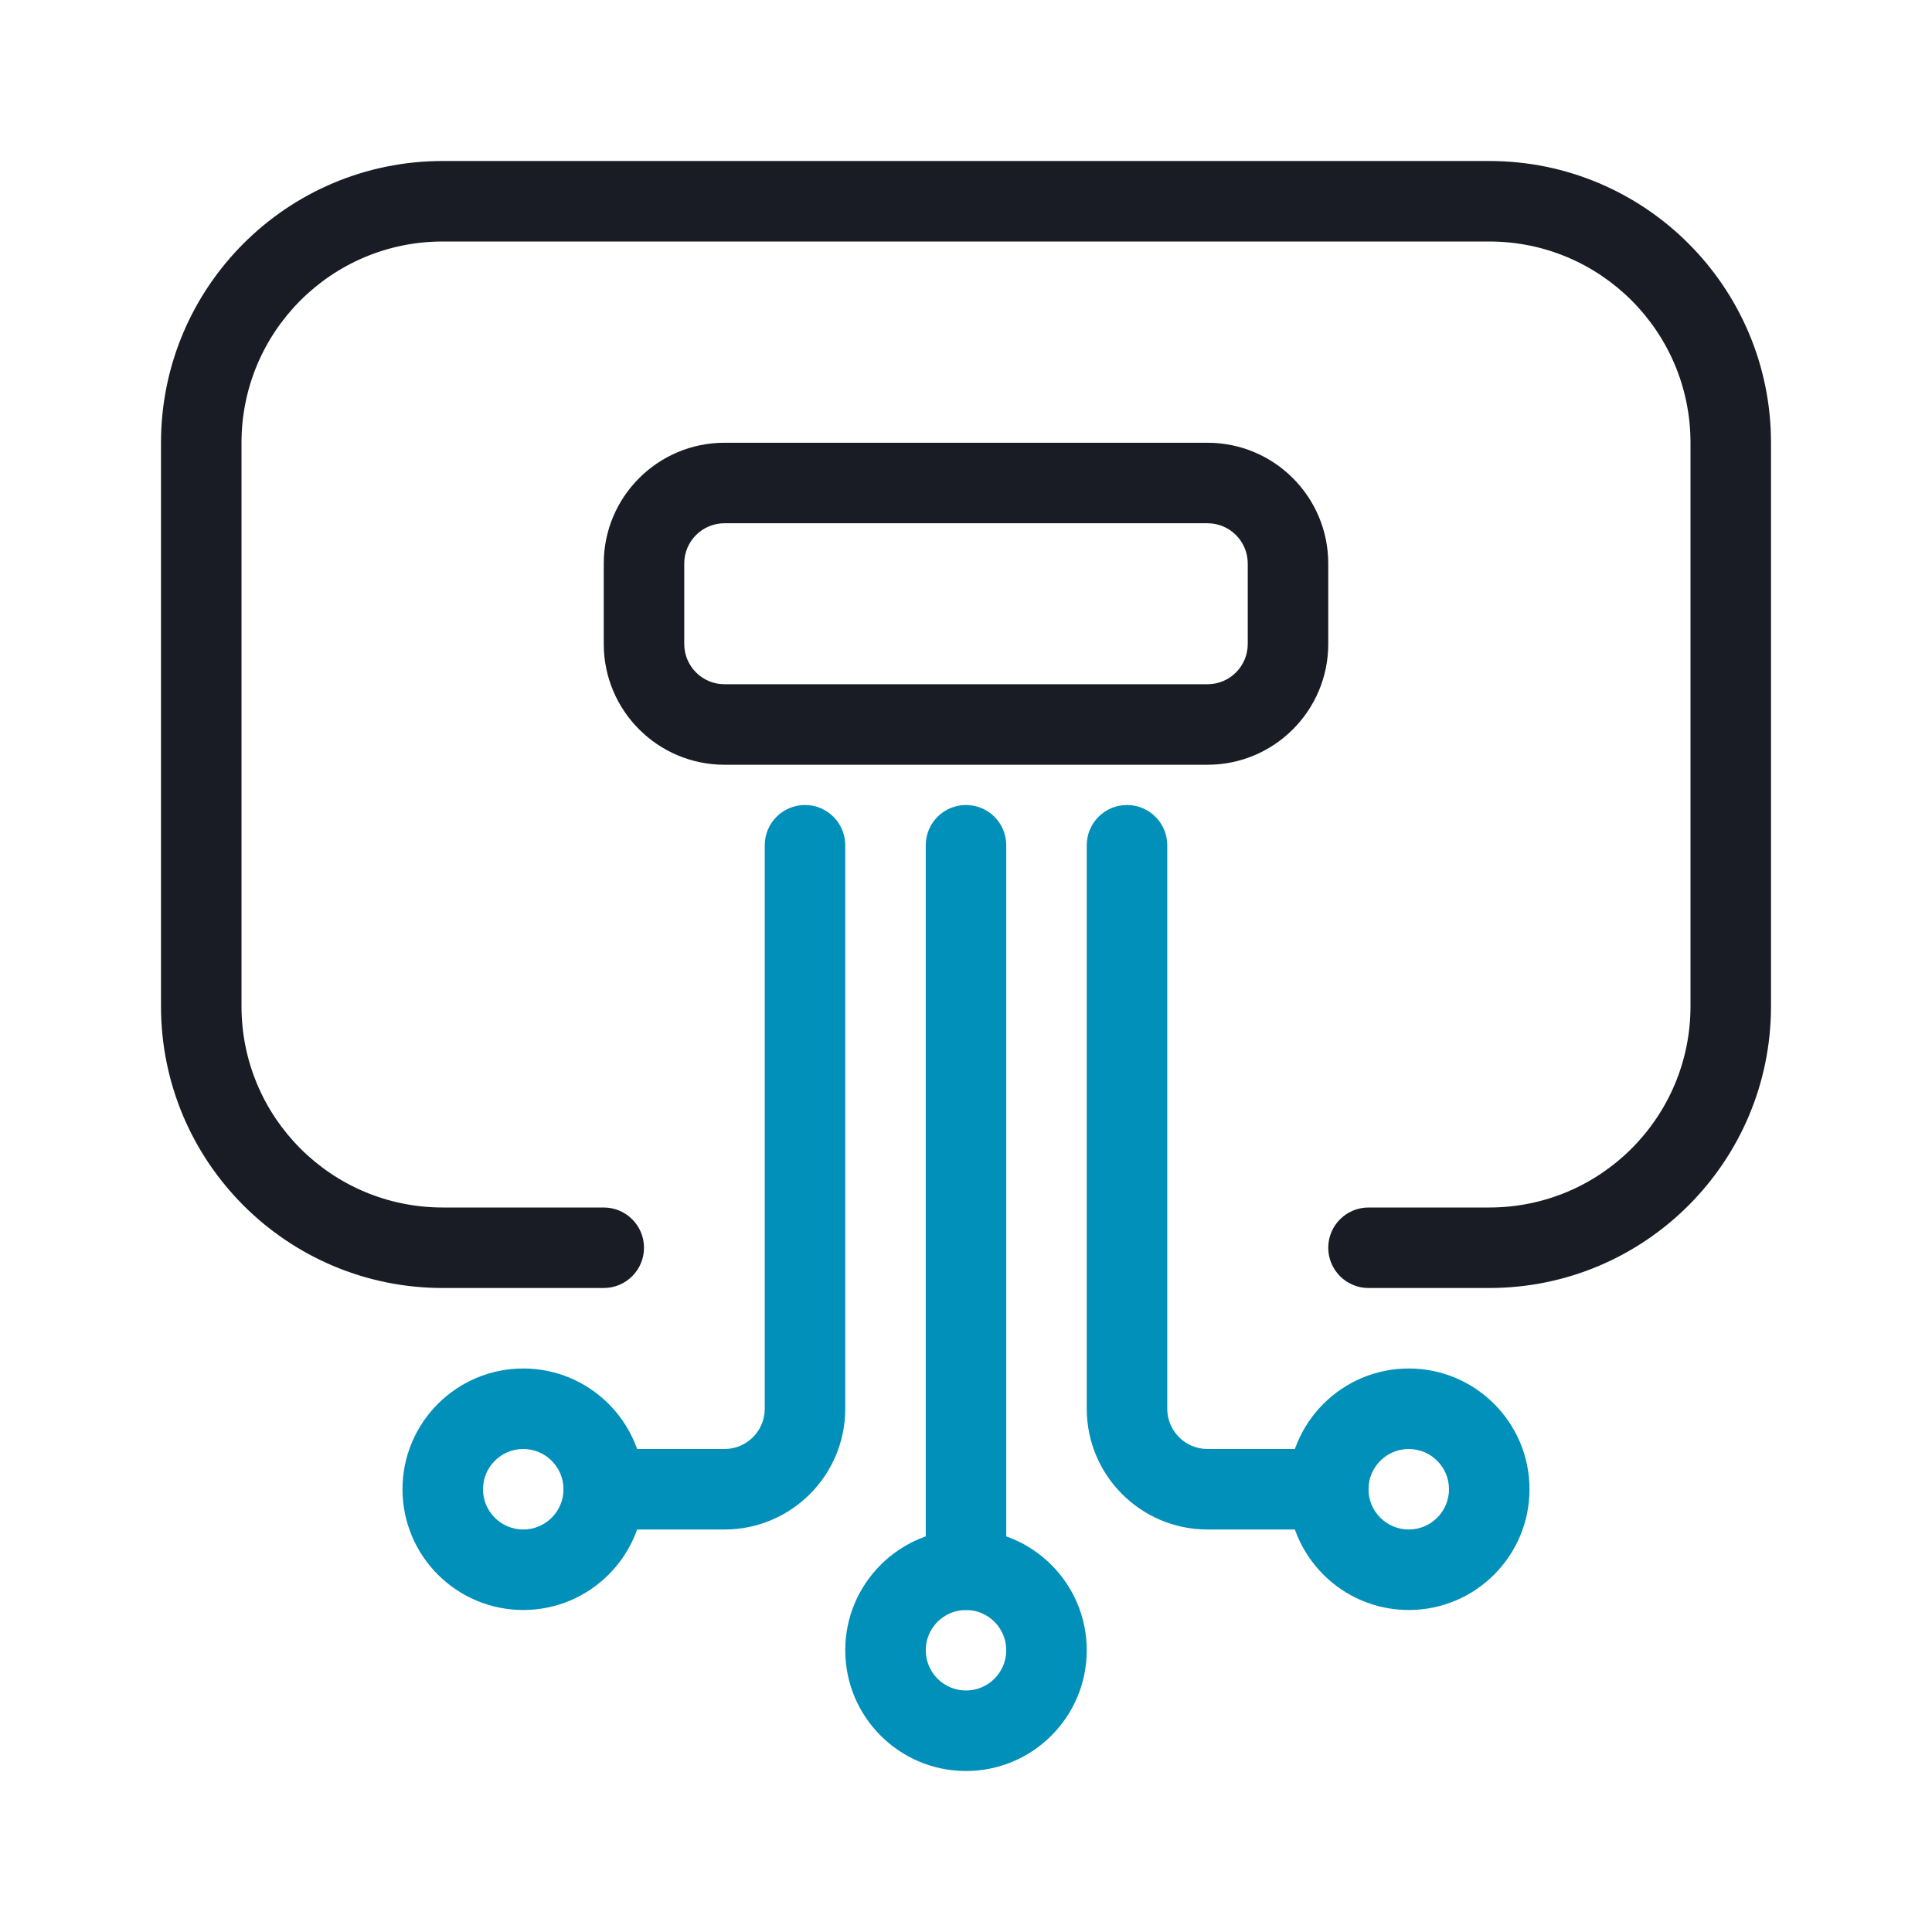 <svg width="24" height="24" viewBox="0 0 24 24" fill="none" xmlns="http://www.w3.org/2000/svg">
<path fill-rule="evenodd" clip-rule="evenodd" d="M2 5.5C2 3.567 3.567 2 5.5 2H18.5C20.433 2 22 3.567 22 5.5L22 12.5C22 14.433 20.433 16 18.5 16H17C16.724 16 16.5 15.776 16.5 15.5C16.5 15.224 16.724 15 17 15H18.5C19.881 15 21 13.881 21 12.5L21 5.5C21 4.119 19.881 3 18.5 3H5.5C4.119 3 3 4.119 3 5.5L3 12.5C3 13.881 4.119 15 5.5 15H7.5C7.776 15 8 15.224 8 15.5C8 15.776 7.776 16 7.5 16H5.5C3.567 16 2 14.433 2 12.5L2 5.5Z" fill="#191C25"/>
<path fill-rule="evenodd" clip-rule="evenodd" d="M7.5 7C7.5 6.172 8.172 5.5 9 5.5H15C15.828 5.5 16.5 6.172 16.5 7V8C16.5 8.828 15.828 9.5 15 9.5H9C8.172 9.5 7.5 8.828 7.5 8V7ZM9 6.5C8.724 6.5 8.5 6.724 8.5 7V8C8.5 8.276 8.724 8.5 9 8.5H15C15.276 8.5 15.5 8.276 15.5 8V7C15.5 6.724 15.276 6.5 15 6.5H9Z" fill="#191C25"/>
<path fill-rule="evenodd" clip-rule="evenodd" d="M12 20C11.724 20 11.5 20.224 11.5 20.5C11.5 20.776 11.724 21 12 21C12.276 21 12.5 20.776 12.5 20.5C12.5 20.224 12.276 20 12 20ZM10.5 20.5C10.5 19.672 11.172 19 12 19C12.828 19 13.5 19.672 13.5 20.5C13.5 21.328 12.828 22 12 22C11.172 22 10.5 21.328 10.5 20.5Z" fill="#0090B9"/>
<path fill-rule="evenodd" clip-rule="evenodd" d="M17.5 18C17.224 18 17 18.224 17 18.5C17 18.776 17.224 19 17.5 19C17.776 19 18 18.776 18 18.5C18 18.224 17.776 18 17.5 18ZM16 18.5C16 17.672 16.672 17 17.5 17C18.328 17 19 17.672 19 18.5C19 19.328 18.328 20 17.5 20C16.672 20 16 19.328 16 18.5Z" fill="#0090B9"/>
<path fill-rule="evenodd" clip-rule="evenodd" d="M6.5 18C6.224 18 6 18.224 6 18.5C6 18.776 6.224 19 6.5 19C6.776 19 7 18.776 7 18.5C7 18.224 6.776 18 6.5 18ZM5 18.5C5 17.672 5.672 17 6.5 17C7.328 17 8 17.672 8 18.5C8 19.328 7.328 20 6.5 20C5.672 20 5 19.328 5 18.5Z" fill="#0090B9"/>
<path fill-rule="evenodd" clip-rule="evenodd" d="M10 10C10.276 10 10.5 10.224 10.5 10.5V17.5C10.5 18.328 9.828 19 9 19H7.5C7.224 19 7 18.776 7 18.5C7 18.224 7.224 18 7.5 18H9C9.276 18 9.5 17.776 9.5 17.5V10.5C9.5 10.224 9.724 10 10 10Z" fill="#0090B9"/>
<path fill-rule="evenodd" clip-rule="evenodd" d="M12 10C12.276 10 12.5 10.224 12.5 10.5V19.5C12.5 19.776 12.276 20 12 20C11.724 20 11.5 19.776 11.5 19.5V10.5C11.5 10.224 11.724 10 12 10Z" fill="#0090B9"/>
<path fill-rule="evenodd" clip-rule="evenodd" d="M14 10C13.724 10 13.5 10.224 13.5 10.5V17.5C13.5 18.328 14.172 19 15 19H16.5C16.776 19 17 18.776 17 18.5C17 18.224 16.776 18 16.5 18H15C14.724 18 14.5 17.776 14.5 17.5V10.5C14.5 10.224 14.276 10 14 10Z" fill="#0090B9"/>
</svg>
